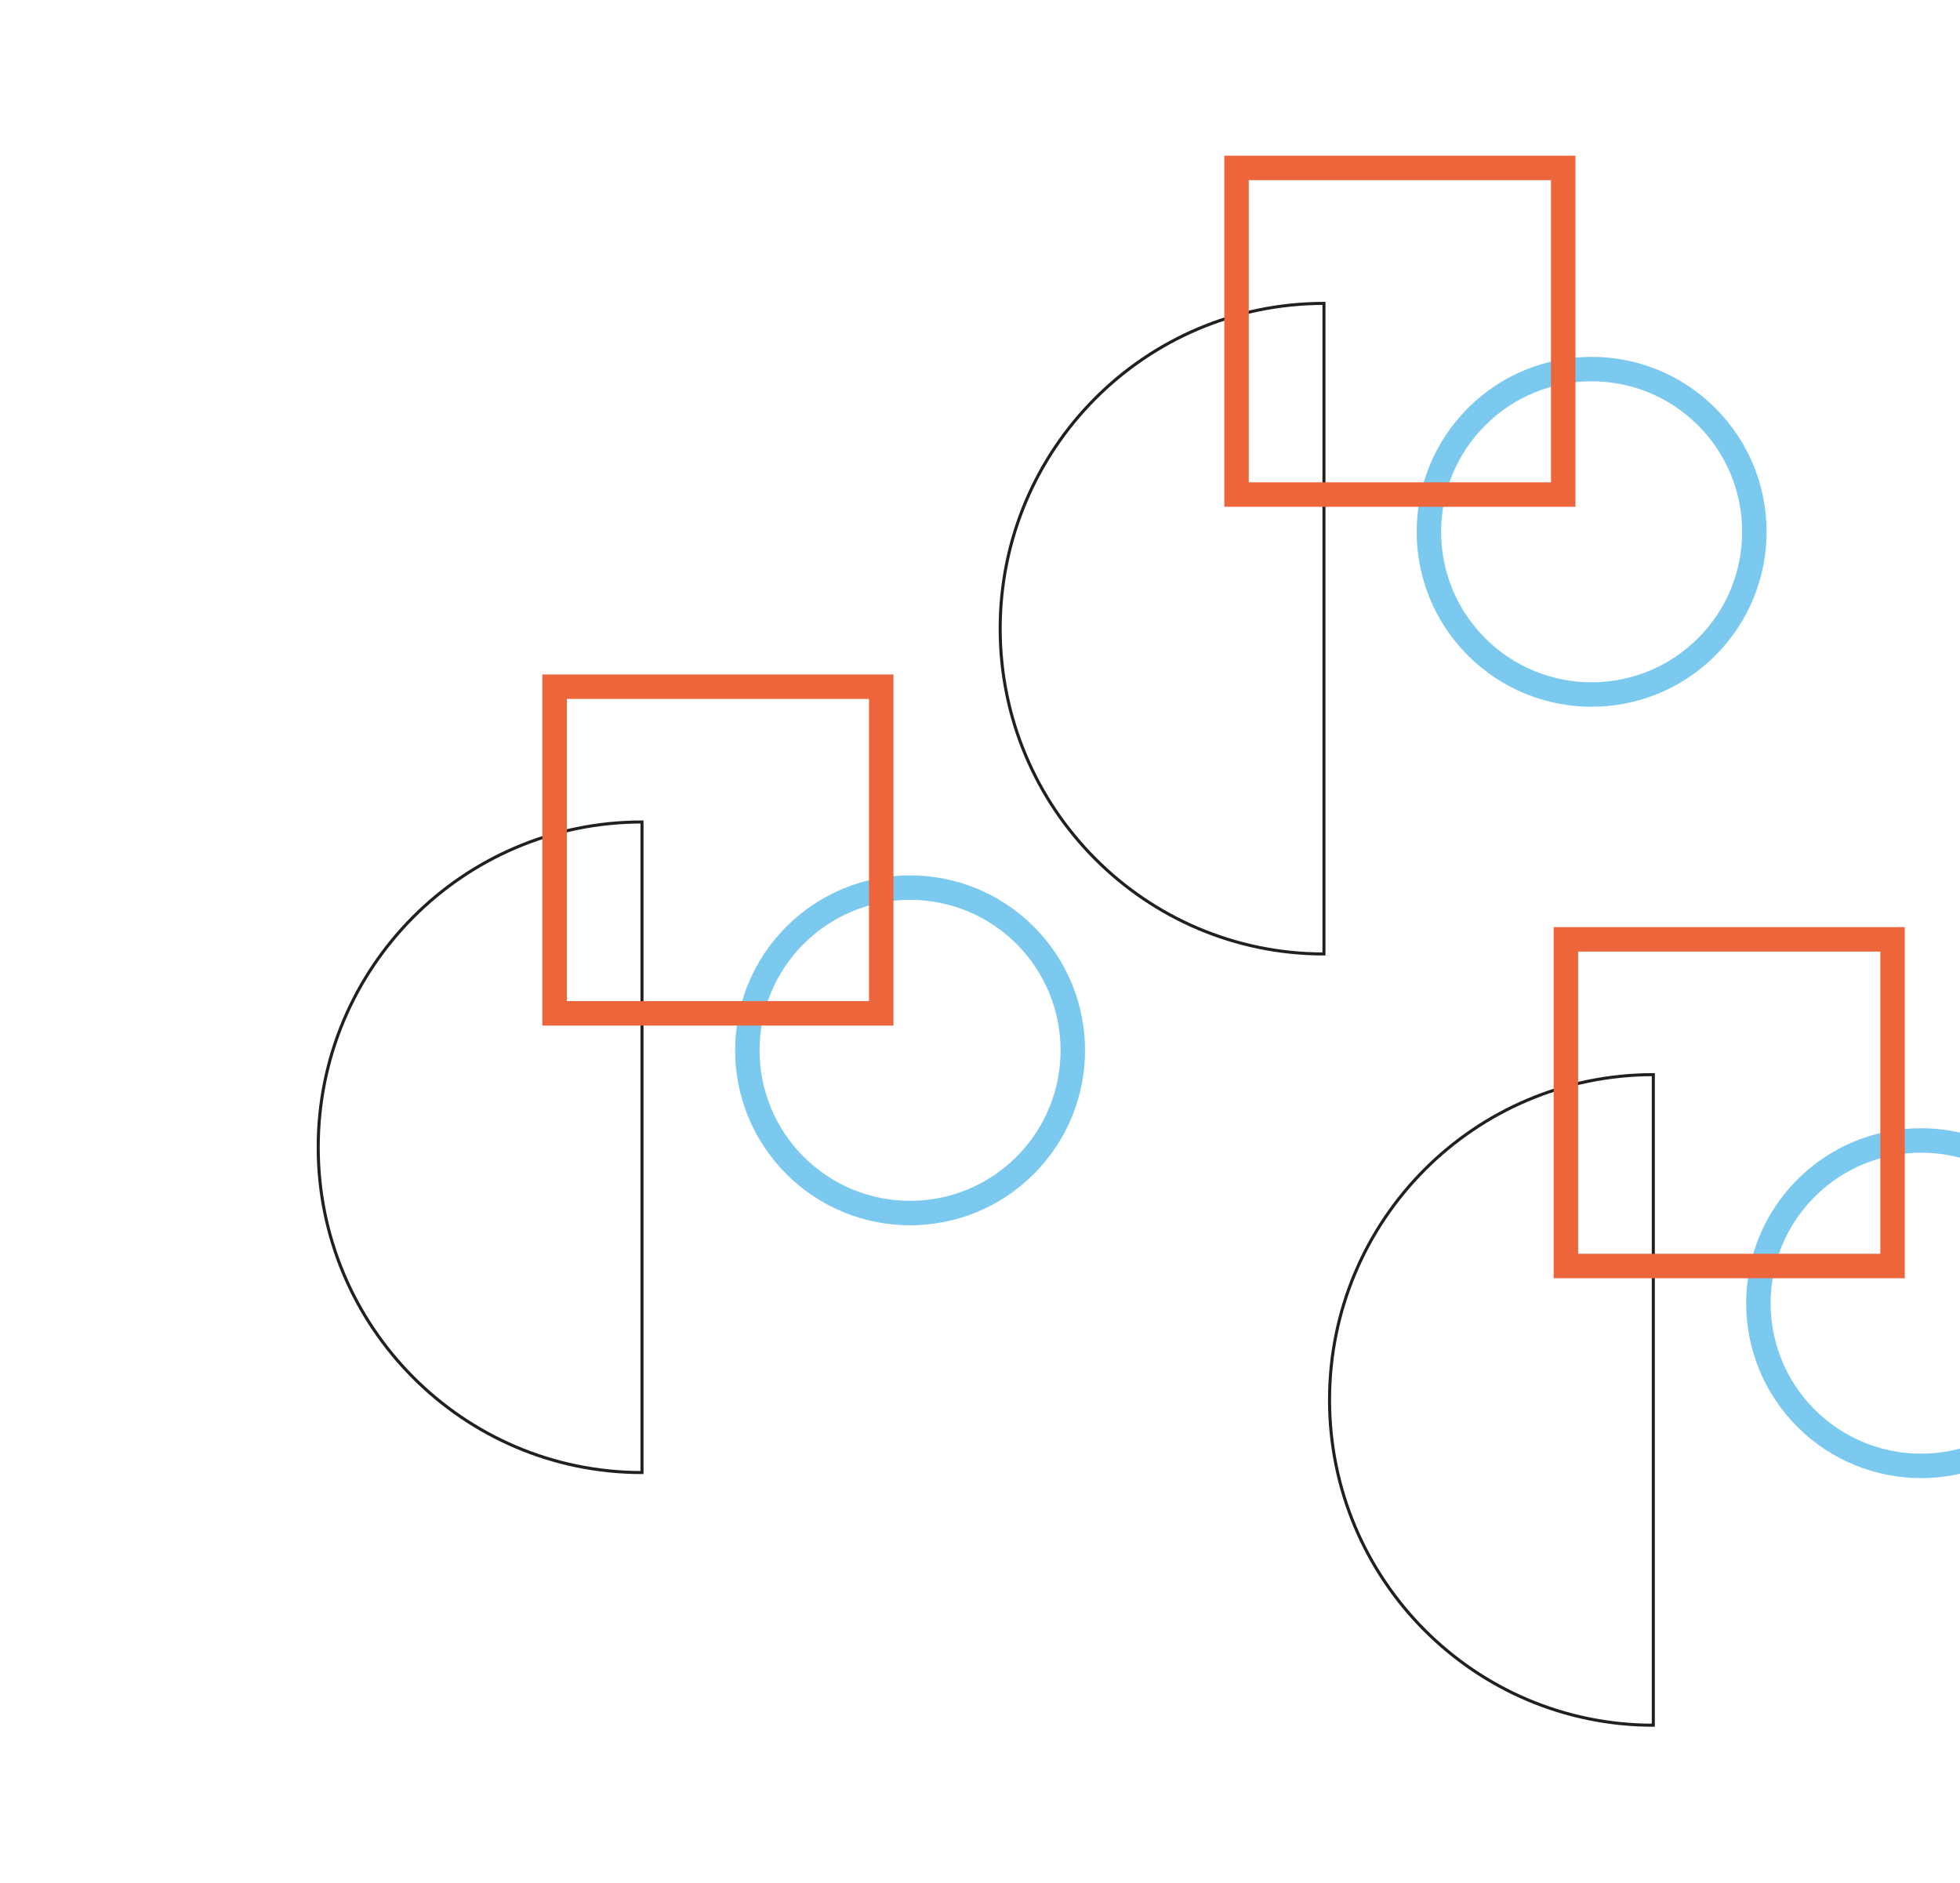 <?xml version="1.0" encoding="utf-8"?>
<!-- Generator: Adobe Illustrator 27.2.0, SVG Export Plug-In . SVG Version: 6.00 Build 0)  -->
<svg version="1.1" id="gray" xmlns="http://www.w3.org/2000/svg" xmlns:xlink="http://www.w3.org/1999/xlink" x="0px" y="0px"
	 viewBox="0 0 1020 980" style="enable-background:new 0 0 1020 980;" xml:space="preserve">
<style type="text/css">
	.st0{clip-path:url(#SVGID_00000024710120948575548740000003978571714488246705_);}
	.st1{fill:none;stroke:#231F20;stroke-width:1.591;stroke-miterlimit:10;}
	.st2{fill:none;stroke:#7CC9F0;stroke-width:12.729;stroke-miterlimit:10;}
	.st3{fill:none;stroke:#ED653B;stroke-width:12.729;stroke-miterlimit:10;}
	.st4{clip-path:url(#SVGID_00000024710120948575548740000003978571714488246705_);fill:none;}
</style>
<g>
	<defs>
		<rect id="SVGID_1_" y="70" width="1020" height="840"/>
	</defs>
	<clipPath id="SVGID_00000131347838255398221940000007569845258961291411_">
		<use xlink:href="#SVGID_1_"  style="overflow:visible;"/>
	</clipPath>
	<g style="clip-path:url(#SVGID_00000131347838255398221940000007569845258961291411_);">
		<g>
			<path class="st1" d="M689,496.5c-93,0-168.5-75.8-168.5-169.3S595.9,157.9,689,157.9V496.5z"/>
		</g>
		<g>
			
				<ellipse transform="matrix(0.707 -0.707 0.707 0.707 46.988 666.828)" class="st2" cx="828.4" cy="276.7" rx="84.7" ry="84.7"/>
		</g>
		<g>
			<rect x="643.5" y="87.4" class="st3" width="170" height="170"/>
		</g>
	</g>
	<g style="clip-path:url(#SVGID_00000131347838255398221940000007569845258961291411_);">
		<g>
			<path class="st1" d="M860.4,897.9c-93,0-168.5-75.8-168.5-169.3s75.4-169.3,168.5-169.3V897.9z"/>
		</g>
		<g>
			
				<ellipse transform="matrix(0.707 -0.707 0.707 0.707 -186.651 905.688)" class="st2" cx="999.9" cy="678.2" rx="84.7" ry="84.7"/>
		</g>
		<g>
			<rect x="814.9" y="488.9" class="st3" width="170" height="170"/>
		</g>
	</g>
	<g style="clip-path:url(#SVGID_00000131347838255398221940000007569845258961291411_);">
		<g>
			<path class="st1" d="M334.1,766.4c-93,0-168.5-75.8-168.5-169.3S241,427.8,334.1,427.8V766.4z"/>
		</g>
		<g>
			
				<ellipse transform="matrix(0.707 -0.707 0.707 0.707 -247.817 495.042)" class="st2" cx="473.7" cy="546.7" rx="84.7" ry="84.7"/>
		</g>
		<g>
			<rect x="288.6" y="357.4" class="st3" width="170" height="170"/>
		</g>
	</g>
	
		<rect x="280.5" y="248.4" style="clip-path:url(#SVGID_00000131347838255398221940000007569845258961291411_);fill:none;" width="600" height="600"/>
</g>
</svg>
